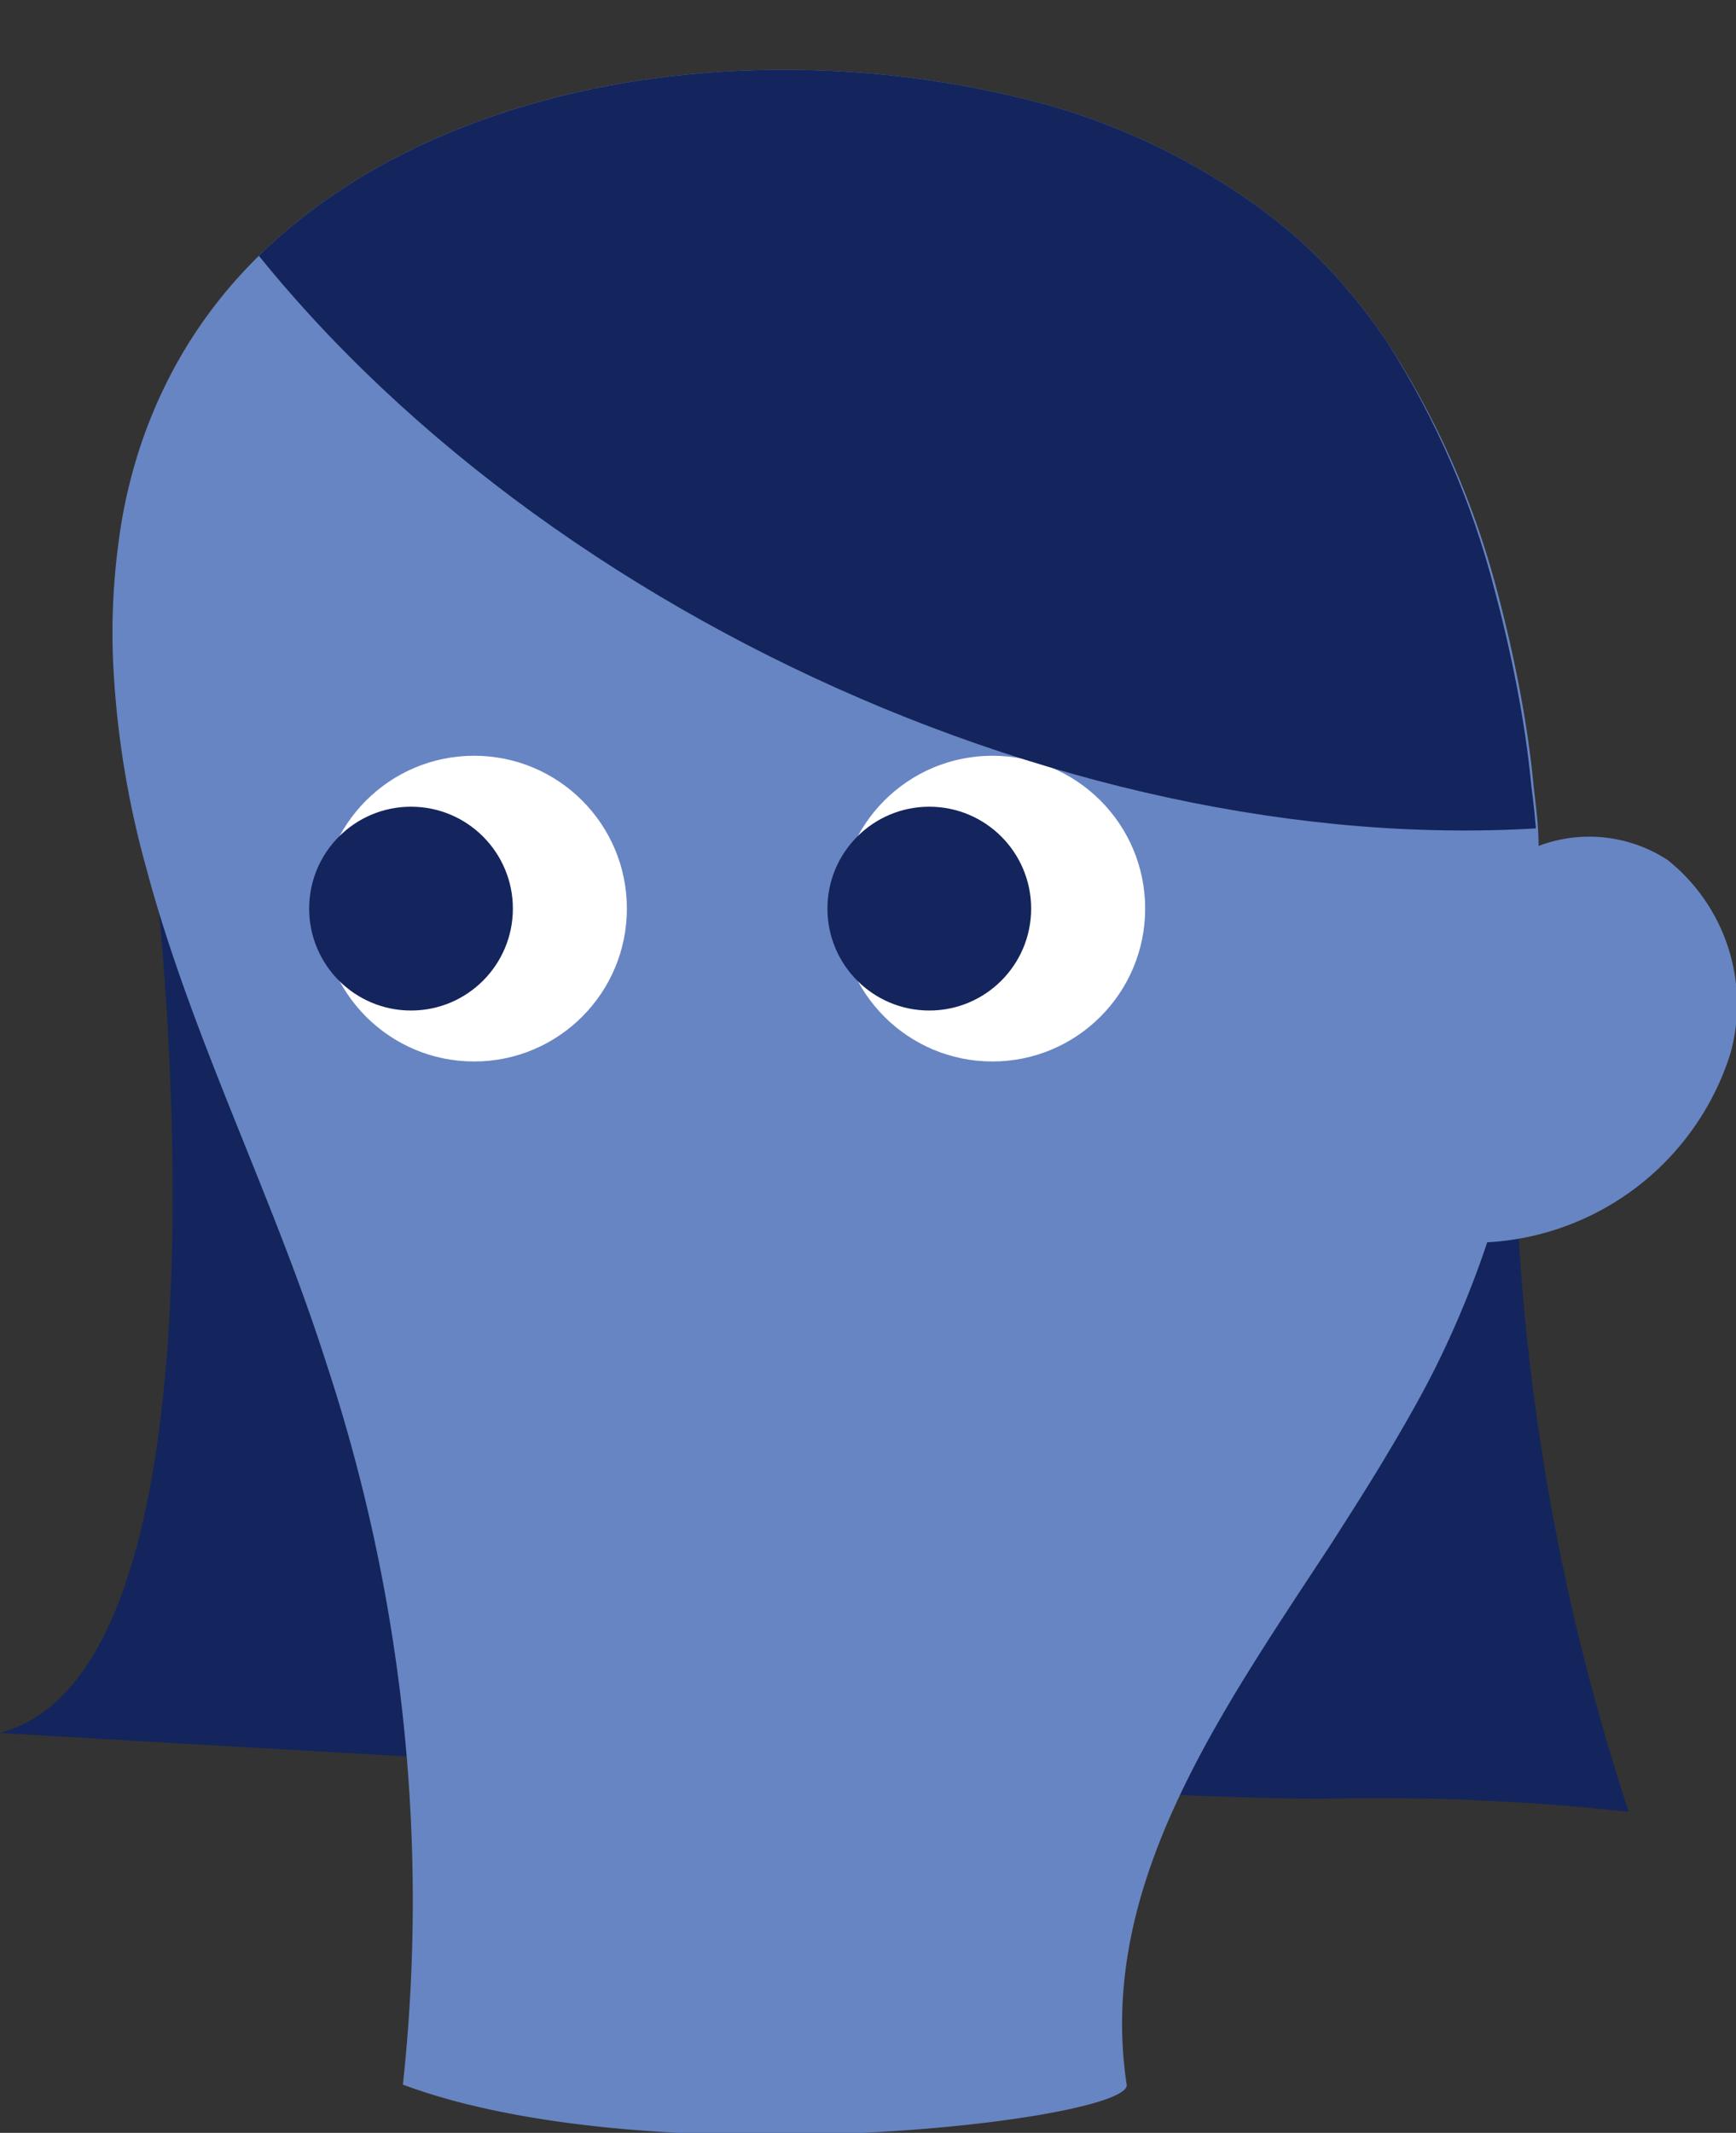 <svg xmlns="http://www.w3.org/2000/svg" xmlns:xlink="http://www.w3.org/1999/xlink" viewBox="0 0 38.52 47.3"><rect x="0" y="0" width="38.52" height="47.3" fill="#333333" stroke="none"/><defs><clipPath id="clip-path" transform="translate(0 1.55)"><path d="M34.13,18.11q0-1.11-.15-2.22c-.07-.74-.18-1.47-.32-2.2s-.31-1.46-.5-2.17A19,19,0,0,0,30.8,6.07a13.09,13.09,0,0,0-1.22-1.56,11.46,11.46,0,0,0-1.2-1.12A14.81,14.81,0,0,0,22.46.58a21.91,21.91,0,0,0-5-.58,21.1,21.1,0,0,0-3.95.35C9.62,1.08,5.94,3,4,6.37A10.81,10.81,0,0,0,2.92,9a11,11,0,0,0-.28,1.41,15,15,0,0,0-.12,2.92,20.59,20.59,0,0,0,.72,4.35c1,3.76,2.81,7.26,4,11a38,38,0,0,1,1.7,16c5.53,2.06,16.17.8,16.06,0-.66-4.35,2-8.13,4.51-11.95.41-.64.82-1.28,1.21-1.93s.76-1.29,1.09-1.94a21.18,21.18,0,0,0,1.54-4.13,20.39,20.39,0,0,0,.45-2.17c.06-.36.11-.73.15-1.09A26.5,26.5,0,0,0,34.13,18.11Z" style="fill:none"/></clipPath></defs><g id="レイヤー_2" data-name="レイヤー 2"><g id="コンテンツ"><path d="M3.43,17.72S5.56,35.42,0,36.88c0,0,24.4,1.46,29.35,1.46a51.44,51.44,0,0,1,6.79.29,50.49,50.49,0,0,1-2.47-18.37Z" transform="translate(0 1.55)" style="fill:#13255c"/><path d="M37,17.52a3.18,3.18,0,0,0-2.86-.31c0-.44-.06-.88-.11-1.32-.07-.74-.18-1.47-.32-2.2s-.31-1.46-.5-2.17A19,19,0,0,0,30.8,6.07a13.09,13.09,0,0,0-1.22-1.56,11.46,11.46,0,0,0-1.2-1.12A14.81,14.81,0,0,0,22.46.58a21.91,21.91,0,0,0-5-.58,21.1,21.1,0,0,0-3.95.35C9.62,1.08,5.94,3,4,6.37A10.81,10.81,0,0,0,2.92,9a11,11,0,0,0-.28,1.41,15,15,0,0,0-.12,2.92,20.59,20.59,0,0,0,.72,4.35c1,3.76,2.81,7.26,4,11a38,38,0,0,1,1.7,16c5.53,2.06,16.17.8,16.06,0-.66-4.35,2-8.13,4.51-11.95.41-.64.82-1.28,1.21-1.93s.76-1.29,1.09-1.94A21.59,21.59,0,0,0,33,26,6,6,0,0,0,38.4,21.8,4.09,4.09,0,0,0,37,17.52Z" transform="translate(0 1.55)" style="fill:#6785c2"/><circle cx="10.52" cy="20.15" r="3.39" style="fill:#fff"/><circle cx="9.12" cy="20.15" r="2.26" style="fill:#13255c"/><circle cx="22.02" cy="20.15" r="3.39" style="fill:#fff"/><circle cx="20.62" cy="20.15" r="2.26" style="fill:#13255c"/><g style="clip-path:url(#clip-path)"><path d="M34.89,16.76C24,17.76,11,11.71,4.67,2.7c0,0,12.9-7.36,22-2.7S34.45,8.2,34.89,16.76Z" transform="translate(0 1.55)" style="fill:#13255c"/></g></g></g></svg>